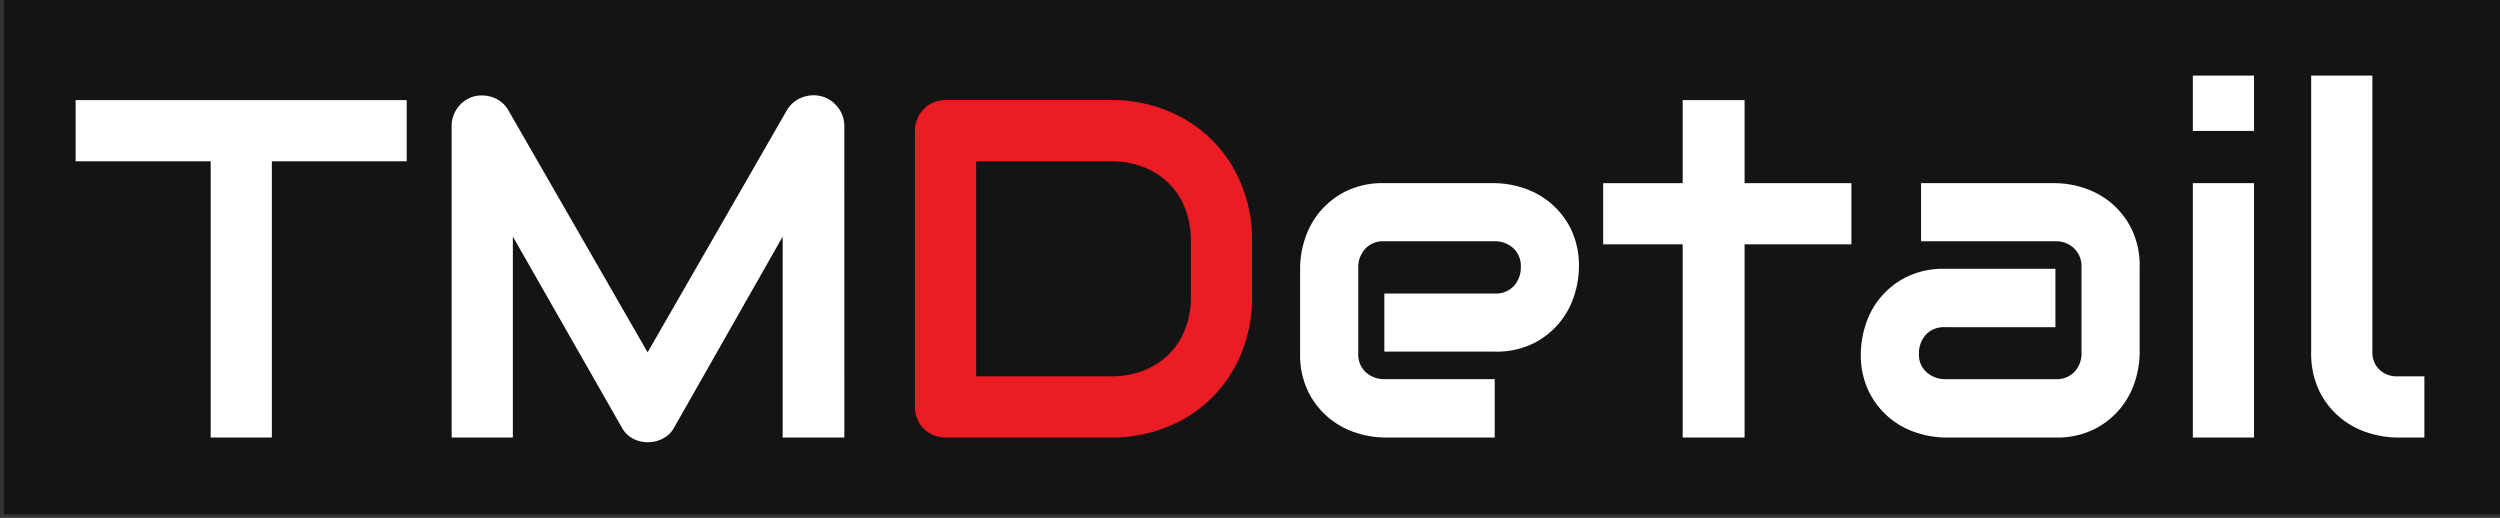 <?xml version="1.0" encoding="UTF-8" standalone="no"?>
<svg
   xmlns:dc="http://purl.org/dc/elements/1.1/"
   xmlns:cc="http://creativecommons.org/ns#"
   xmlns:rdf="http://www.w3.org/1999/02/22-rdf-syntax-ns#"
   xmlns:svg="http://www.w3.org/2000/svg"
   xmlns="http://www.w3.org/2000/svg"
   xmlns:sodipodi="http://sodipodi.sourceforge.net/DTD/sodipodi-0.dtd"
   xmlns:inkscape="http://www.inkscape.org/namespaces/inkscape"
   id="Logo"
   width="330.557"
   height="68.475"
   viewBox="0 0 330.557 68.475"
   version="1.1"
   sodipodi:docname="tmdetaill-logo.svg"
   inkscape:version="1.0.1 (c497b03c, 2020-09-10)">
  <rect x="0" y="0" width="330.557" height="68.475" fill="#333333" stroke="none"/>
  <defs
     id="defs844" />
  <sodipodi:namedview
     pagecolor="#ffffff"
     bordercolor="#666666"
     borderopacity="1"
     objecttolerance="10"
     gridtolerance="10"
     guidetolerance="10"
     inkscape:pageopacity="0"
     inkscape:pageshadow="2"
     inkscape:window-width="1680"
     inkscape:window-height="936"
     id="namedview842"
     showgrid="false"
     inkscape:snap-bbox="true"
     inkscape:bbox-paths="true"
     inkscape:bbox-nodes="true"
     inkscape:snap-bbox-edge-midpoints="true"
     inkscape:zoom="3.8958111"
     inkscape:cx="14.834032"
     inkscape:cy="24.311116"
     inkscape:window-x="0"
     inkscape:window-y="25"
     inkscape:window-maximized="1"
     inkscape:current-layer="Logo"
     fit-margin-left="10"
     fit-margin-right="10"
     fit-margin-bottom="10"
     fit-margin-top="10"
     inkscape:snap-bbox-midpoints="true"
     inkscape:object-paths="true" />
  <rect
     style="fill:#151414;fill-opacity:1;stroke-width:7.035"
     id="rect848"
     width="330.094"
     height="68"
     x="-330.607"
     y="-68"
     transform="scale(-1)" />
  <path
     id="Path_1"
     data-name="Path 1"
     d="M 53.774,21.325 H 35.945 V 57.85 H 27.857 V 21.325 H 10 v -8.088 h 43.774 z"
     fill="#ffffff" />
  <path
     id="Path_2"
     data-name="Path 2"
     d="m 111.642,57.85 h -8.154 V 31.28 l -14.34,25.231 a 3.523,3.523 0 0 1 -1.477,1.464 4.343,4.343 0 0 1 -2.038,0.5 4.1,4.1 0 0 1 -1.975,-0.5 3.572,3.572 0 0 1 -1.447,-1.464 L 67.811,31.28 V 57.85 H 59.718 V 16.689 a 4.049,4.049 0 0 1 2.986,-3.95 4.281,4.281 0 0 1 1.306,-0.109 4.332,4.332 0 0 1 1.26,0.279 3.821,3.821 0 0 1 1.1,0.655 3.77,3.77 0 0 1 0.84,1.009 l 18.418,32.016 18.418,-32.016 a 3.959,3.959 0 0 1 1.977,-1.679 4.212,4.212 0 0 1 2.628,-0.154 4.051,4.051 0 0 1 2.146,1.46 3.963,3.963 0 0 1 0.84,2.49 z"
     fill="#ffffff" />
  <path
     id="Path_3"
     data-name="Path 3"
     d="m 165.559,39.182 a 19.425,19.425 0 0 1 -1.416,7.5 17.535,17.535 0 0 1 -9.815,9.769 19.45,19.45 0 0 1 -7.435,1.4 h -21.84 a 4.178,4.178 0 0 1 -1.619,-0.311 3.894,3.894 0 0 1 -2.148,-2.148 4.166,4.166 0 0 1 -0.31,-1.616 V 17.307 a 4.089,4.089 0 0 1 0.31,-1.587 4.134,4.134 0 0 1 0.857,-1.306 3.837,3.837 0 0 1 1.291,-0.872 4.209,4.209 0 0 1 1.619,-0.31 h 21.84 a 19.45,19.45 0 0 1 7.435,1.4 17.5,17.5 0 0 1 9.815,9.785 19.464,19.464 0 0 1 1.416,7.49 z m -8.089,-7.275 a 11.842,11.842 0 0 0 -0.763,-4.325 9.479,9.479 0 0 0 -2.163,-3.345 9.779,9.779 0 0 0 -3.345,-2.148 11.752,11.752 0 0 0 -4.307,-0.761 h -17.828 v 28.435 h 17.828 a 11.717,11.717 0 0 0 4.307,-0.761 9.78,9.78 0 0 0 3.345,-2.148 9.5,9.5 0 0 0 2.163,-3.328 11.812,11.812 0 0 0 0.763,-4.342 z"
     fill="#ec1c24" />
  <path
     id="Path_4"
     data-name="Path 4"
     d="m 208.768,35.355 a 12.476,12.476 0 0 1 -0.59,3.625 10.784,10.784 0 0 1 -1.914,3.608 10.638,10.638 0 0 1 -3.452,2.786 11.014,11.014 0 0 1 -5.181,1.12 h -14.588 v -7.685 h 14.591 a 3.249,3.249 0 0 0 2.553,-1.011 3.627,3.627 0 0 0 0.9,-2.505 3.169,3.169 0 0 0 -1.011,-2.49 3.544,3.544 0 0 0 -2.442,-0.9 h -14.591 a 3.24,3.24 0 0 0 -2.551,1.011 3.626,3.626 0 0 0 -0.9,2.505 v 11.293 a 3.2,3.2 0 0 0 1.011,2.521 3.621,3.621 0 0 0 2.505,0.9 h 14.528 v 7.715 h -14.593 a 12.481,12.481 0 0 1 -3.625,-0.592 10.817,10.817 0 0 1 -3.608,-1.913 10.634,10.634 0 0 1 -2.784,-3.452 11.015,11.015 0 0 1 -1.12,-5.181 V 35.355 a 12.523,12.523 0 0 1 0.59,-3.623 10.886,10.886 0 0 1 1.914,-3.61 10.682,10.682 0 0 1 3.454,-2.784 11,11 0 0 1 5.18,-1.12 h 14.591 a 12.538,12.538 0 0 1 3.625,0.592 10.867,10.867 0 0 1 3.61,1.912 10.721,10.721 0 0 1 2.784,3.454 11.033,11.033 0 0 1 1.114,5.179 z"
     fill="#ffffff" />
  <path
     id="Path_5"
     data-name="Path 5"
     d="M 244.798,32.307 H 230.674 V 57.851 H 222.49 V 32.307 H 211.977 V 24.219 H 222.49 V 13.237 h 8.184 v 10.981 h 14.124 z"
     fill="#ffffff" />
  <path
     id="Path_6"
     data-name="Path 6"
     d="m 282.909,46.711 a 12.585,12.585 0 0 1 -0.588,3.625 10.85,10.85 0 0 1 -1.915,3.608 10.675,10.675 0 0 1 -3.452,2.786 11.017,11.017 0 0 1 -5.18,1.12 h -14.593 a 12.461,12.461 0 0 1 -3.623,-0.592 10.809,10.809 0 0 1 -3.61,-1.913 10.656,10.656 0 0 1 -2.784,-3.452 11.036,11.036 0 0 1 -1.12,-5.181 12.63,12.63 0 0 1 0.592,-3.639 10.748,10.748 0 0 1 1.913,-3.625 10.616,10.616 0 0 1 3.452,-2.784 11.008,11.008 0 0 1 5.18,-1.12 h 14.593 v 7.715 h -14.593 a 3.242,3.242 0 0 0 -2.551,1.011 3.62,3.62 0 0 0 -0.9,2.505 3.066,3.066 0 0 0 1.041,2.473 3.7,3.7 0 0 0 2.474,0.887 h 14.53 a 3.268,3.268 0 0 0 2.55,-1 3.561,3.561 0 0 0 0.9,-2.488 V 35.355 a 3.307,3.307 0 0 0 -0.981,-2.519 3.434,3.434 0 0 0 -2.471,-0.934 h -17.764 v -7.685 h 17.765 a 12.536,12.536 0 0 1 3.623,0.592 10.851,10.851 0 0 1 3.61,1.912 10.678,10.678 0 0 1 2.784,3.454 11.013,11.013 0 0 1 1.118,5.18 z"
     fill="#ffffff" />
  <path
     id="Path_7"
     data-name="Path 7"
     d="m 298.032,17.312 h -8.088 V 10 h 8.088 z m 0,40.538 h -8.088 V 24.218 h 8.088 z"
     fill="#ffffff" />
  <path
     id="Path_8"
     data-name="Path 8"
     d="m 320.556,57.85 h -3.608 a 12.966,12.966 0 0 1 -3.719,-0.592 10.971,10.971 0 0 1 -3.685,-1.944 10.666,10.666 0 0 1 -2.833,-3.516 11.446,11.446 0 0 1 -1.12,-5.3 V 10 h 8.092 v 36.494 a 3.128,3.128 0 0 0 0.932,2.38 3.261,3.261 0 0 0 2.334,0.886 h 3.608 z"
     fill="#ffffff" />
</svg>
